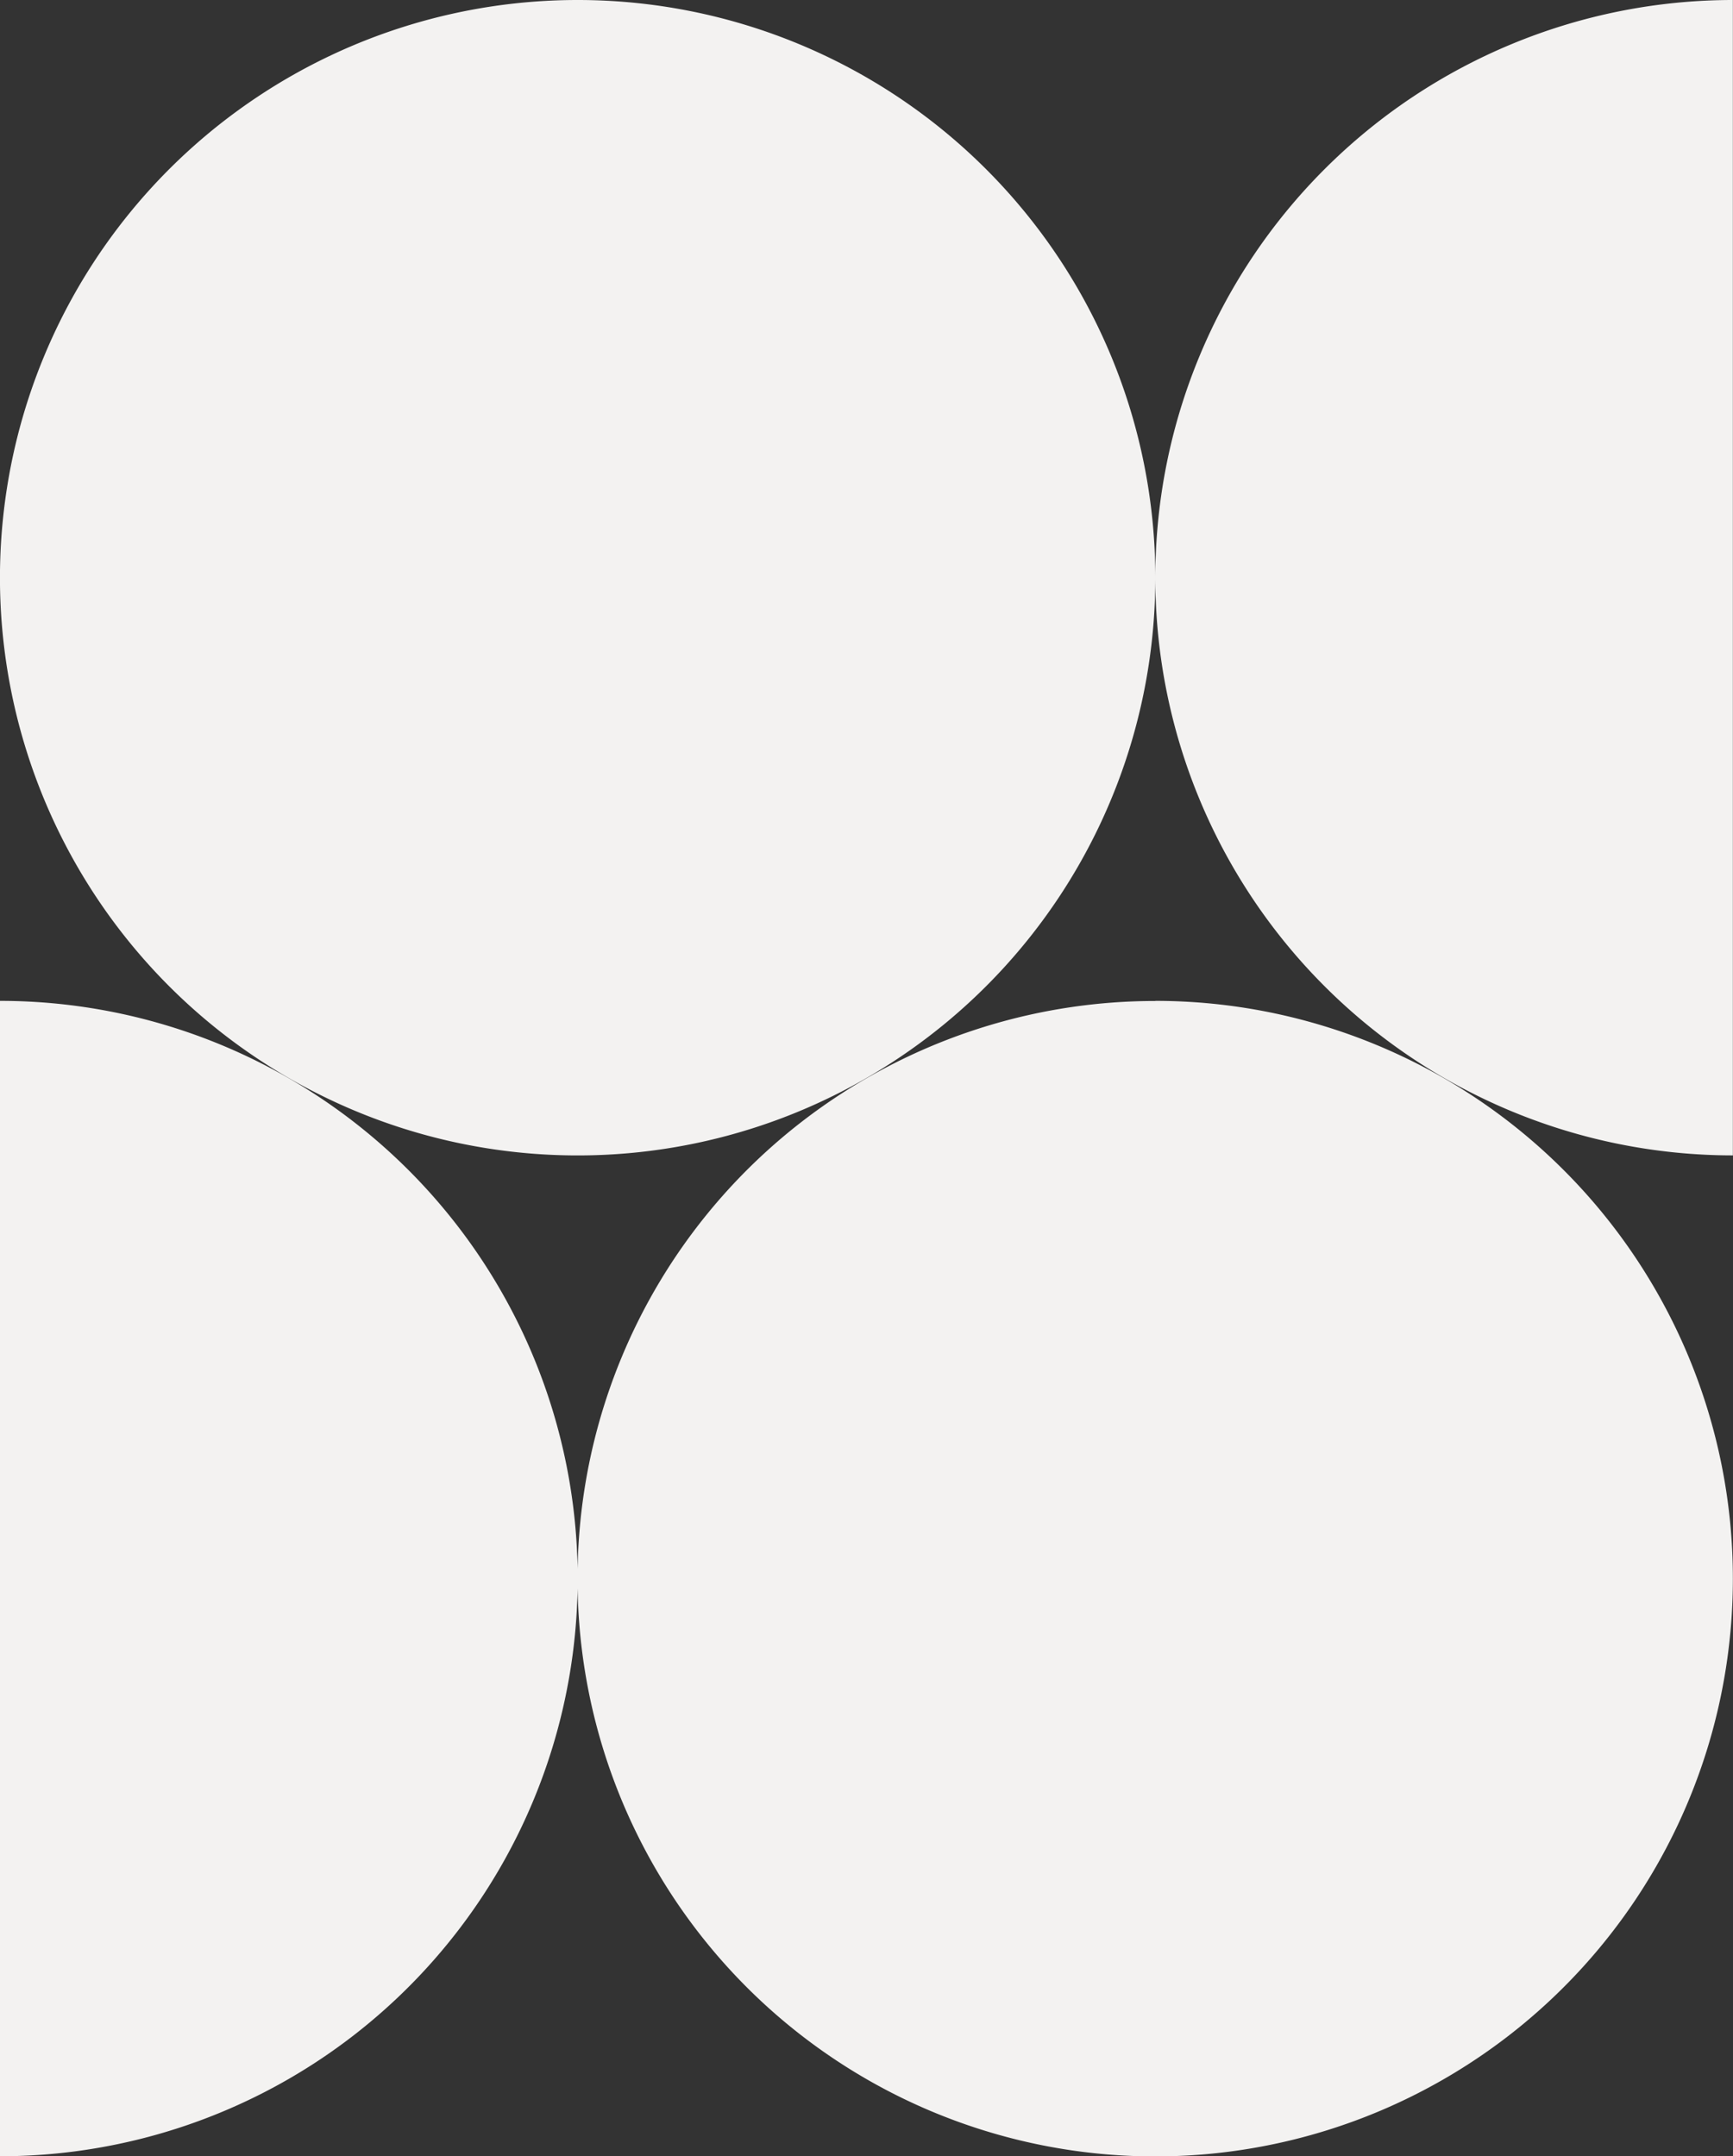 <svg xmlns="http://www.w3.org/2000/svg" xmlns:xlink="http://www.w3.org/1999/xlink" width="43.403" height="54" viewBox="0 0 43.403 54">
  <rect x="0" y="0" width="43.403" height="54" fill="#333333" stroke="none"/>
  <defs>
    <clipPath id="clip-path">
      <rect id="Rectangle_13" data-name="Rectangle 13" width="43.403" height="54" fill="#f3f2f1"/>
    </clipPath>
  </defs>
  <g id="Group_4" data-name="Group 4" clip-path="url(#clip-path)">
    <path id="Path_15" data-name="Path 15" d="M28.935,14.468A14.468,14.468,0,1,1,14.468,0,14.468,14.468,0,0,1,28.935,14.468m0,0A14.468,14.468,0,0,0,43.4,28.935V0A14.468,14.468,0,0,0,28.935,14.468m0,10.6A14.468,14.468,0,1,0,43.4,39.532,14.468,14.468,0,0,0,28.935,25.065M0,25.065V54A14.468,14.468,0,0,0,14.468,39.532,14.468,14.468,0,0,0,0,25.065" fill="#f3f2f1"/>
  </g>
</svg>

